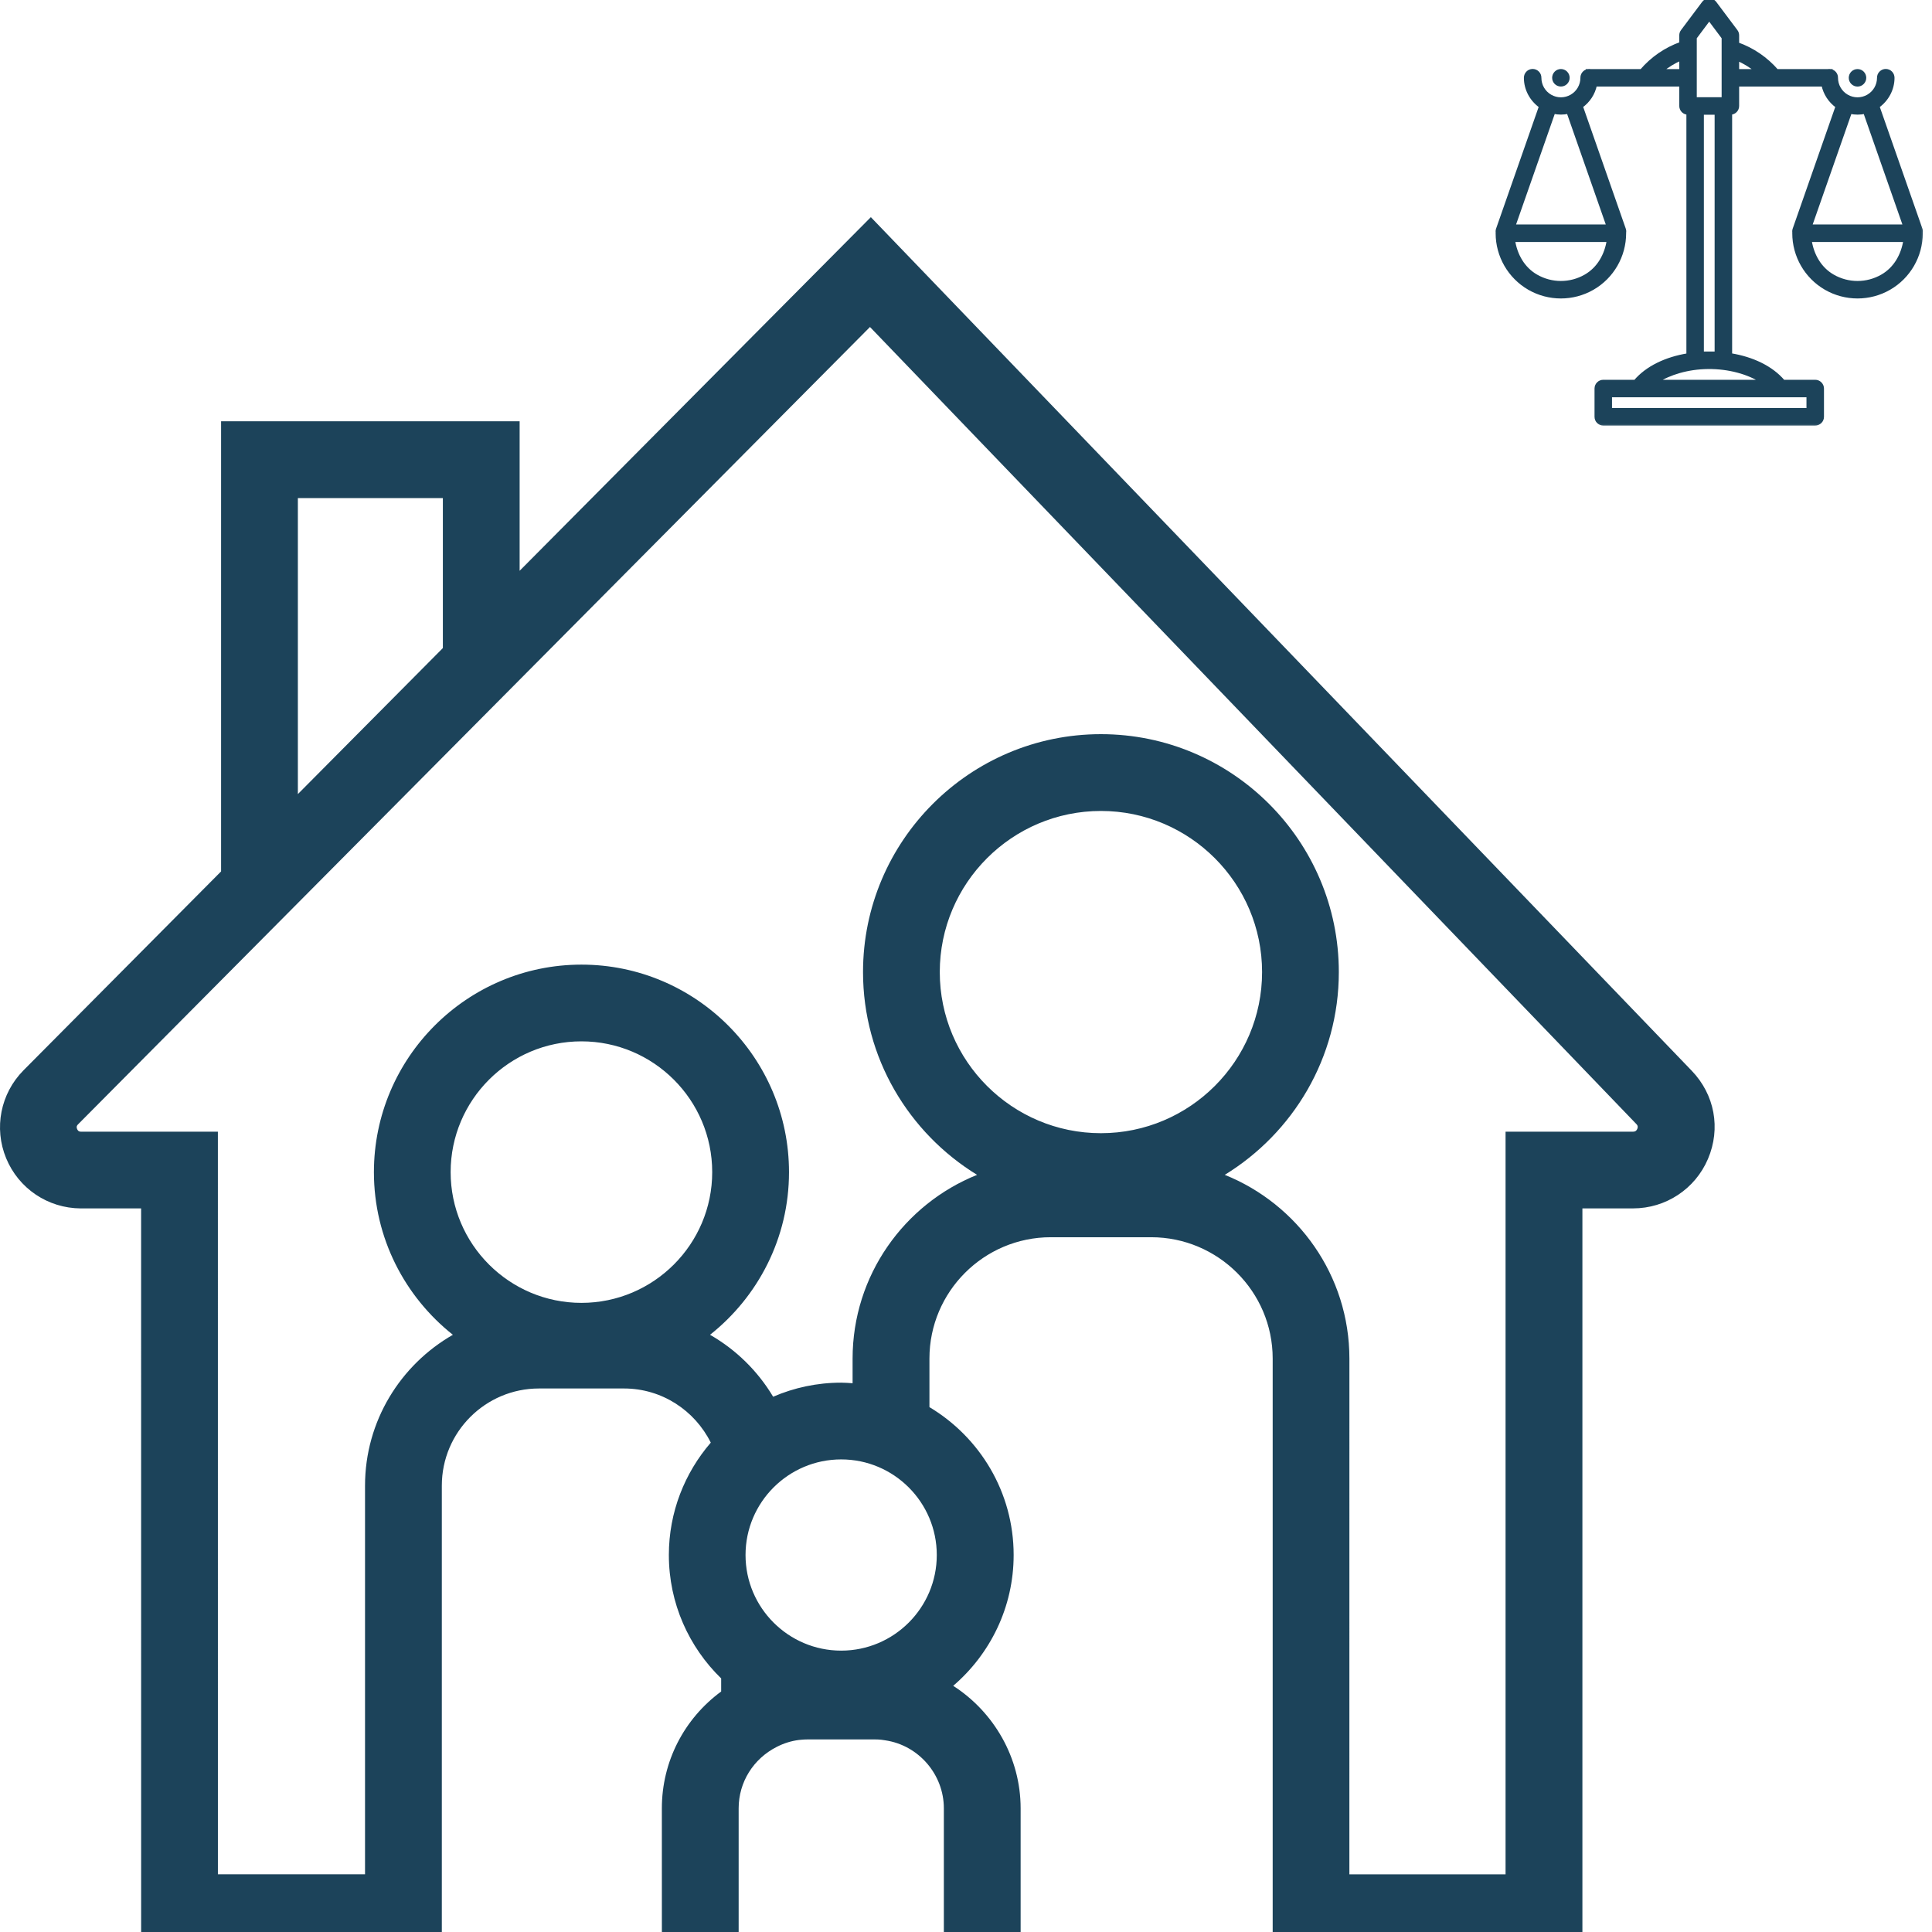 <svg width="80" height="80" viewBox="0 0 80 80" fill="none" xmlns="http://www.w3.org/2000/svg">
<g clip-path="url(#clip0_420_1802)">
<mask id="path-1-outside-1_420_1802" maskUnits="userSpaceOnUse" x="61" y="-1" width="19" height="19" fill="black">
<rect fill="white" x="61" y="-1" width="19" height="19"/>
<path d="M70.782 1.15939e-05C70.773 -7.32964e-05 70.763 0 70.754 0.001C70.712 0.004 70.671 0.016 70.634 0.036C70.598 0.056 70.566 0.084 70.54 0.118L69.663 1.288C69.625 1.338 69.605 1.399 69.605 1.463V1.803C68.972 2.029 68.408 2.416 67.969 2.93H65.857C65.823 2.924 65.789 2.924 65.755 2.93H65.737V2.933C65.672 2.948 65.614 2.985 65.573 3.038C65.532 3.09 65.51 3.155 65.511 3.222C65.511 3.536 65.344 3.825 65.072 3.982C64.8 4.139 64.466 4.139 64.195 3.982C63.923 3.825 63.756 3.536 63.756 3.222C63.757 3.183 63.749 3.144 63.735 3.108C63.72 3.071 63.698 3.038 63.67 3.011C63.643 2.983 63.61 2.961 63.573 2.946C63.537 2.932 63.498 2.924 63.459 2.925C63.421 2.926 63.383 2.934 63.347 2.949C63.312 2.964 63.28 2.986 63.254 3.014C63.227 3.042 63.206 3.074 63.192 3.11C63.178 3.146 63.171 3.184 63.171 3.222C63.171 3.698 63.411 4.132 63.795 4.405L62.02 9.478C62.001 9.526 61.995 9.579 62.004 9.63C62.002 9.639 62.002 9.648 62.001 9.657C62.001 10.597 62.504 11.467 63.317 11.937C64.131 12.406 65.135 12.406 65.949 11.937C66.763 11.467 67.265 10.597 67.265 9.657C67.265 9.65 67.265 9.643 67.264 9.635C67.274 9.582 67.269 9.528 67.249 9.478L65.474 4.404C65.776 4.189 65.983 3.874 66.057 3.515H69.605V4.388C69.605 4.465 69.636 4.539 69.69 4.594C69.745 4.649 69.82 4.68 69.897 4.68H69.9V14.698C68.986 14.845 68.195 15.223 67.711 15.796H66.388C66.31 15.796 66.236 15.827 66.181 15.882C66.126 15.937 66.096 16.011 66.096 16.089V17.259C66.096 17.336 66.126 17.411 66.181 17.465C66.236 17.52 66.31 17.551 66.388 17.551H75.165C75.242 17.551 75.316 17.52 75.371 17.465C75.426 17.411 75.457 17.336 75.457 17.259V16.089C75.457 16.011 75.426 15.937 75.371 15.882C75.316 15.827 75.242 15.796 75.165 15.796H73.845C73.359 15.22 72.565 14.841 71.654 14.695V4.68C71.731 4.679 71.805 4.648 71.859 4.594C71.914 4.539 71.944 4.465 71.944 4.388V3.515H75.492C75.567 3.875 75.774 4.191 76.076 4.406L74.302 9.478C74.283 9.526 74.278 9.579 74.286 9.63C74.285 9.639 74.284 9.648 74.284 9.657C74.284 10.597 74.786 11.467 75.6 11.937C76.414 12.406 77.418 12.406 78.232 11.937C79.046 11.467 79.548 10.597 79.548 9.657C79.547 9.65 79.547 9.643 79.546 9.635C79.556 9.582 79.551 9.528 79.532 9.478L77.756 4.405C78.139 4.132 78.378 3.697 78.378 3.222C78.378 3.184 78.371 3.146 78.357 3.11C78.343 3.074 78.322 3.042 78.295 3.014C78.269 2.986 78.237 2.964 78.201 2.949C78.166 2.934 78.128 2.926 78.09 2.925C78.051 2.924 78.012 2.932 77.976 2.946C77.939 2.961 77.906 2.983 77.879 3.011C77.851 3.038 77.829 3.071 77.814 3.108C77.8 3.144 77.792 3.183 77.793 3.222C77.793 3.536 77.626 3.825 77.354 3.982C77.082 4.139 76.749 4.139 76.477 3.982C76.205 3.825 76.038 3.536 76.038 3.222C76.039 3.155 76.018 3.091 75.977 3.038C75.936 2.985 75.878 2.948 75.813 2.933V2.93H75.794C75.76 2.924 75.726 2.924 75.692 2.93H73.573C73.132 2.425 72.573 2.043 71.944 1.82V1.463C71.944 1.399 71.924 1.338 71.886 1.288L71.009 0.118C70.982 0.082 70.948 0.053 70.909 0.033C70.87 0.013 70.827 0.001 70.782 1.15939e-05V1.15939e-05ZM70.775 0.78L71.359 1.561V4.095H70.775H70.19V1.561L70.775 0.78ZM69.605 2.434V2.93H68.799C69.043 2.725 69.313 2.56 69.605 2.434ZM71.944 2.447C72.23 2.57 72.495 2.732 72.736 2.93H71.944V2.447ZM64.633 2.928C64.556 2.928 64.481 2.959 64.427 3.014C64.372 3.069 64.341 3.143 64.341 3.221C64.341 3.299 64.372 3.373 64.427 3.428C64.481 3.483 64.556 3.513 64.633 3.513C64.711 3.513 64.785 3.483 64.84 3.428C64.895 3.373 64.926 3.299 64.926 3.221C64.926 3.143 64.895 3.069 64.84 3.014C64.785 2.959 64.711 2.928 64.633 2.928ZM76.916 2.93C76.838 2.93 76.764 2.96 76.709 3.015C76.654 3.07 76.623 3.145 76.623 3.222C76.623 3.3 76.654 3.374 76.709 3.429C76.764 3.484 76.838 3.515 76.916 3.515C76.993 3.515 77.068 3.484 77.122 3.429C77.177 3.374 77.208 3.3 77.208 3.222C77.208 3.145 77.177 3.07 77.122 3.015C77.068 2.96 76.993 2.93 76.916 2.93ZM64.331 4.643C64.531 4.686 64.738 4.686 64.938 4.643L66.59 9.365H64.633H62.679L64.331 4.643ZM76.613 4.645C76.814 4.687 77.021 4.688 77.222 4.645L78.873 9.365H76.916H74.961L76.613 4.645ZM70.484 4.68H70.775H71.069V14.626H70.484V4.68ZM62.665 9.95H64.633H66.602C66.509 10.559 66.2 11.117 65.657 11.43C65.023 11.796 64.244 11.796 63.61 11.43C63.067 11.117 62.758 10.559 62.665 9.95ZM74.947 9.95H76.916H78.884C78.791 10.559 78.482 11.117 77.939 11.43C77.305 11.796 76.526 11.796 75.892 11.43C75.349 11.117 75.04 10.559 74.947 9.95ZM70.721 15.211C71.595 15.201 72.411 15.435 72.963 15.796H68.595C69.123 15.453 69.886 15.22 70.721 15.211ZM66.68 16.381H74.872V16.966H66.68V16.381Z"/>
</mask>
<path d="M70.782 1.15939e-05C70.773 -7.32964e-05 70.763 0 70.754 0.001C70.712 0.004 70.671 0.016 70.634 0.036C70.598 0.056 70.566 0.084 70.54 0.118L69.663 1.288C69.625 1.338 69.605 1.399 69.605 1.463V1.803C68.972 2.029 68.408 2.416 67.969 2.93H65.857C65.823 2.924 65.789 2.924 65.755 2.93H65.737V2.933C65.672 2.948 65.614 2.985 65.573 3.038C65.532 3.09 65.51 3.155 65.511 3.222C65.511 3.536 65.344 3.825 65.072 3.982C64.8 4.139 64.466 4.139 64.195 3.982C63.923 3.825 63.756 3.536 63.756 3.222C63.757 3.183 63.749 3.144 63.735 3.108C63.72 3.071 63.698 3.038 63.67 3.011C63.643 2.983 63.61 2.961 63.573 2.946C63.537 2.932 63.498 2.924 63.459 2.925C63.421 2.926 63.383 2.934 63.347 2.949C63.312 2.964 63.28 2.986 63.254 3.014C63.227 3.042 63.206 3.074 63.192 3.11C63.178 3.146 63.171 3.184 63.171 3.222C63.171 3.698 63.411 4.132 63.795 4.405L62.02 9.478C62.001 9.526 61.995 9.579 62.004 9.63C62.002 9.639 62.002 9.648 62.001 9.657C62.001 10.597 62.504 11.467 63.317 11.937C64.131 12.406 65.135 12.406 65.949 11.937C66.763 11.467 67.265 10.597 67.265 9.657C67.265 9.65 67.265 9.643 67.264 9.635C67.274 9.582 67.269 9.528 67.249 9.478L65.474 4.404C65.776 4.189 65.983 3.874 66.057 3.515H69.605V4.388C69.605 4.465 69.636 4.539 69.69 4.594C69.745 4.649 69.82 4.68 69.897 4.68H69.9V14.698C68.986 14.845 68.195 15.223 67.711 15.796H66.388C66.31 15.796 66.236 15.827 66.181 15.882C66.126 15.937 66.096 16.011 66.096 16.089V17.259C66.096 17.336 66.126 17.411 66.181 17.465C66.236 17.52 66.31 17.551 66.388 17.551H75.165C75.242 17.551 75.316 17.52 75.371 17.465C75.426 17.411 75.457 17.336 75.457 17.259V16.089C75.457 16.011 75.426 15.937 75.371 15.882C75.316 15.827 75.242 15.796 75.165 15.796H73.845C73.359 15.22 72.565 14.841 71.654 14.695V4.68C71.731 4.679 71.805 4.648 71.859 4.594C71.914 4.539 71.944 4.465 71.944 4.388V3.515H75.492C75.567 3.875 75.774 4.191 76.076 4.406L74.302 9.478C74.283 9.526 74.278 9.579 74.286 9.63C74.285 9.639 74.284 9.648 74.284 9.657C74.284 10.597 74.786 11.467 75.6 11.937C76.414 12.406 77.418 12.406 78.232 11.937C79.046 11.467 79.548 10.597 79.548 9.657C79.547 9.65 79.547 9.643 79.546 9.635C79.556 9.582 79.551 9.528 79.532 9.478L77.756 4.405C78.139 4.132 78.378 3.697 78.378 3.222C78.378 3.184 78.371 3.146 78.357 3.11C78.343 3.074 78.322 3.042 78.295 3.014C78.269 2.986 78.237 2.964 78.201 2.949C78.166 2.934 78.128 2.926 78.09 2.925C78.051 2.924 78.012 2.932 77.976 2.946C77.939 2.961 77.906 2.983 77.879 3.011C77.851 3.038 77.829 3.071 77.814 3.108C77.8 3.144 77.792 3.183 77.793 3.222C77.793 3.536 77.626 3.825 77.354 3.982C77.082 4.139 76.749 4.139 76.477 3.982C76.205 3.825 76.038 3.536 76.038 3.222C76.039 3.155 76.018 3.091 75.977 3.038C75.936 2.985 75.878 2.948 75.813 2.933V2.93H75.794C75.76 2.924 75.726 2.924 75.692 2.93H73.573C73.132 2.425 72.573 2.043 71.944 1.82V1.463C71.944 1.399 71.924 1.338 71.886 1.288L71.009 0.118C70.982 0.082 70.948 0.053 70.909 0.033C70.87 0.013 70.827 0.001 70.782 1.15939e-05V1.15939e-05ZM70.775 0.78L71.359 1.561V4.095H70.775H70.19V1.561L70.775 0.78ZM69.605 2.434V2.93H68.799C69.043 2.725 69.313 2.56 69.605 2.434ZM71.944 2.447C72.23 2.57 72.495 2.732 72.736 2.93H71.944V2.447ZM64.633 2.928C64.556 2.928 64.481 2.959 64.427 3.014C64.372 3.069 64.341 3.143 64.341 3.221C64.341 3.299 64.372 3.373 64.427 3.428C64.481 3.483 64.556 3.513 64.633 3.513C64.711 3.513 64.785 3.483 64.84 3.428C64.895 3.373 64.926 3.299 64.926 3.221C64.926 3.143 64.895 3.069 64.84 3.014C64.785 2.959 64.711 2.928 64.633 2.928ZM76.916 2.93C76.838 2.93 76.764 2.96 76.709 3.015C76.654 3.07 76.623 3.145 76.623 3.222C76.623 3.3 76.654 3.374 76.709 3.429C76.764 3.484 76.838 3.515 76.916 3.515C76.993 3.515 77.068 3.484 77.122 3.429C77.177 3.374 77.208 3.3 77.208 3.222C77.208 3.145 77.177 3.07 77.122 3.015C77.068 2.96 76.993 2.93 76.916 2.93ZM64.331 4.643C64.531 4.686 64.738 4.686 64.938 4.643L66.59 9.365H64.633H62.679L64.331 4.643ZM76.613 4.645C76.814 4.687 77.021 4.688 77.222 4.645L78.873 9.365H76.916H74.961L76.613 4.645ZM70.484 4.68H70.775H71.069V14.626H70.484V4.68ZM62.665 9.95H64.633H66.602C66.509 10.559 66.2 11.117 65.657 11.43C65.023 11.796 64.244 11.796 63.61 11.43C63.067 11.117 62.758 10.559 62.665 9.95ZM74.947 9.95H76.916H78.884C78.791 10.559 78.482 11.117 77.939 11.43C77.305 11.796 76.526 11.796 75.892 11.43C75.349 11.117 75.04 10.559 74.947 9.95ZM70.721 15.211C71.595 15.201 72.411 15.435 72.963 15.796H68.595C69.123 15.453 69.886 15.22 70.721 15.211ZM66.68 16.381H74.872V16.966H66.68V16.381Z" fill="#1C435A"/>
<path d="M70.782 1.15939e-05C70.773 -7.32964e-05 70.763 0 70.754 0.001C70.712 0.004 70.671 0.016 70.634 0.036C70.598 0.056 70.566 0.084 70.54 0.118L69.663 1.288C69.625 1.338 69.605 1.399 69.605 1.463V1.803C68.972 2.029 68.408 2.416 67.969 2.93H65.857C65.823 2.924 65.789 2.924 65.755 2.93H65.737V2.933C65.672 2.948 65.614 2.985 65.573 3.038C65.532 3.09 65.51 3.155 65.511 3.222C65.511 3.536 65.344 3.825 65.072 3.982C64.8 4.139 64.466 4.139 64.195 3.982C63.923 3.825 63.756 3.536 63.756 3.222C63.757 3.183 63.749 3.144 63.735 3.108C63.72 3.071 63.698 3.038 63.67 3.011C63.643 2.983 63.61 2.961 63.573 2.946C63.537 2.932 63.498 2.924 63.459 2.925C63.421 2.926 63.383 2.934 63.347 2.949C63.312 2.964 63.28 2.986 63.254 3.014C63.227 3.042 63.206 3.074 63.192 3.11C63.178 3.146 63.171 3.184 63.171 3.222C63.171 3.698 63.411 4.132 63.795 4.405L62.02 9.478C62.001 9.526 61.995 9.579 62.004 9.63C62.002 9.639 62.002 9.648 62.001 9.657C62.001 10.597 62.504 11.467 63.317 11.937C64.131 12.406 65.135 12.406 65.949 11.937C66.763 11.467 67.265 10.597 67.265 9.657C67.265 9.65 67.265 9.643 67.264 9.635C67.274 9.582 67.269 9.528 67.249 9.478L65.474 4.404C65.776 4.189 65.983 3.874 66.057 3.515H69.605V4.388C69.605 4.465 69.636 4.539 69.69 4.594C69.745 4.649 69.82 4.68 69.897 4.68H69.9V14.698C68.986 14.845 68.195 15.223 67.711 15.796H66.388C66.31 15.796 66.236 15.827 66.181 15.882C66.126 15.937 66.096 16.011 66.096 16.089V17.259C66.096 17.336 66.126 17.411 66.181 17.465C66.236 17.52 66.31 17.551 66.388 17.551H75.165C75.242 17.551 75.316 17.52 75.371 17.465C75.426 17.411 75.457 17.336 75.457 17.259V16.089C75.457 16.011 75.426 15.937 75.371 15.882C75.316 15.827 75.242 15.796 75.165 15.796H73.845C73.359 15.22 72.565 14.841 71.654 14.695V4.68C71.731 4.679 71.805 4.648 71.859 4.594C71.914 4.539 71.944 4.465 71.944 4.388V3.515H75.492C75.567 3.875 75.774 4.191 76.076 4.406L74.302 9.478C74.283 9.526 74.278 9.579 74.286 9.63C74.285 9.639 74.284 9.648 74.284 9.657C74.284 10.597 74.786 11.467 75.6 11.937C76.414 12.406 77.418 12.406 78.232 11.937C79.046 11.467 79.548 10.597 79.548 9.657C79.547 9.65 79.547 9.643 79.546 9.635C79.556 9.582 79.551 9.528 79.532 9.478L77.756 4.405C78.139 4.132 78.378 3.697 78.378 3.222C78.378 3.184 78.371 3.146 78.357 3.11C78.343 3.074 78.322 3.042 78.295 3.014C78.269 2.986 78.237 2.964 78.201 2.949C78.166 2.934 78.128 2.926 78.09 2.925C78.051 2.924 78.012 2.932 77.976 2.946C77.939 2.961 77.906 2.983 77.879 3.011C77.851 3.038 77.829 3.071 77.814 3.108C77.8 3.144 77.792 3.183 77.793 3.222C77.793 3.536 77.626 3.825 77.354 3.982C77.082 4.139 76.749 4.139 76.477 3.982C76.205 3.825 76.038 3.536 76.038 3.222C76.039 3.155 76.018 3.091 75.977 3.038C75.936 2.985 75.878 2.948 75.813 2.933V2.93H75.794C75.76 2.924 75.726 2.924 75.692 2.93H73.573C73.132 2.425 72.573 2.043 71.944 1.82V1.463C71.944 1.399 71.924 1.338 71.886 1.288L71.009 0.118C70.982 0.082 70.948 0.053 70.909 0.033C70.87 0.013 70.827 0.001 70.782 1.15939e-05V1.15939e-05ZM70.775 0.78L71.359 1.561V4.095H70.775H70.19V1.561L70.775 0.78ZM69.605 2.434V2.93H68.799C69.043 2.725 69.313 2.56 69.605 2.434ZM71.944 2.447C72.23 2.57 72.495 2.732 72.736 2.93H71.944V2.447ZM64.633 2.928C64.556 2.928 64.481 2.959 64.427 3.014C64.372 3.069 64.341 3.143 64.341 3.221C64.341 3.299 64.372 3.373 64.427 3.428C64.481 3.483 64.556 3.513 64.633 3.513C64.711 3.513 64.785 3.483 64.84 3.428C64.895 3.373 64.926 3.299 64.926 3.221C64.926 3.143 64.895 3.069 64.84 3.014C64.785 2.959 64.711 2.928 64.633 2.928ZM76.916 2.93C76.838 2.93 76.764 2.96 76.709 3.015C76.654 3.07 76.623 3.145 76.623 3.222C76.623 3.3 76.654 3.374 76.709 3.429C76.764 3.484 76.838 3.515 76.916 3.515C76.993 3.515 77.068 3.484 77.122 3.429C77.177 3.374 77.208 3.3 77.208 3.222C77.208 3.145 77.177 3.07 77.122 3.015C77.068 2.96 76.993 2.93 76.916 2.93ZM64.331 4.643C64.531 4.686 64.738 4.686 64.938 4.643L66.59 9.365H64.633H62.679L64.331 4.643ZM76.613 4.645C76.814 4.687 77.021 4.688 77.222 4.645L78.873 9.365H76.916H74.961L76.613 4.645ZM70.484 4.68H70.775H71.069V14.626H70.484V4.68ZM62.665 9.95H64.633H66.602C66.509 10.559 66.2 11.117 65.657 11.43C65.023 11.796 64.244 11.796 63.61 11.43C63.067 11.117 62.758 10.559 62.665 9.95ZM74.947 9.95H76.916H78.884C78.791 10.559 78.482 11.117 77.939 11.43C77.305 11.796 76.526 11.796 75.892 11.43C75.349 11.117 75.04 10.559 74.947 9.95ZM70.721 15.211C71.595 15.201 72.411 15.435 72.963 15.796H68.595C69.123 15.453 69.886 15.22 70.721 15.211ZM66.68 16.381H74.872V16.966H66.68V16.381Z" stroke="#1C435A" stroke-width="0.14" mask="url(#path-1-outside-1_420_1802)"/>
<path d="M36.06 8.992L21.517 23.635V17.445H9.155V36.083L0.973 44.32C0.02 45.282 -0.261 46.712 0.255 47.962C0.772 49.214 1.98 50.029 3.343 50.038H5.843L5.844 80.299H18.295V61.517C18.295 59.299 20.099 57.494 22.318 57.494H25.839C27.402 57.494 28.768 58.401 29.432 59.736C28.354 60.987 27.696 62.611 27.696 64.388C27.696 66.392 28.528 68.202 29.862 69.5V70.041C28.331 71.166 27.406 72.939 27.406 74.88L27.407 80.298H30.586V74.879C30.586 73.798 31.192 72.823 32.174 72.329C32.461 72.183 32.764 72.089 33.076 72.049L33.17 72.04C33.256 72.031 33.348 72.026 33.439 72.026H36.229C36.321 72.026 36.412 72.03 36.498 72.04L36.662 72.064C38.041 72.269 39.083 73.479 39.083 74.88V80.298H42.262V74.879C42.262 72.781 41.153 70.888 39.47 69.806C40.999 68.495 41.973 66.554 41.973 64.388C41.973 61.788 40.571 59.513 38.486 58.266V56.255C38.486 53.485 40.741 51.231 43.51 51.231H47.667C50.441 51.231 52.699 53.486 52.699 56.255V80.298H65.524V50.037H67.622C68.976 50.037 70.194 49.233 70.724 47.987C71.261 46.725 71.002 45.326 70.05 44.336L36.06 8.992ZM12.334 20.624H18.338V26.835L12.334 32.882V20.624ZM24.076 53.949C21.09 53.949 18.66 51.52 18.66 48.535C18.66 45.549 21.089 43.12 24.076 43.12C27.062 43.12 29.491 45.548 29.491 48.535C29.491 51.52 27.062 53.949 24.076 53.949ZM38.79 64.39C38.79 66.573 37.014 68.349 34.831 68.349C32.648 68.349 30.871 66.573 30.871 64.39C30.871 62.206 32.647 60.431 34.831 60.431C37.014 60.43 38.79 62.206 38.79 64.39ZM45.587 46.923C41.907 46.923 38.914 43.931 38.914 40.252C38.914 36.573 41.907 33.58 45.587 33.58C49.267 33.58 52.26 36.572 52.26 40.252C52.26 43.93 49.267 46.923 45.587 46.923ZM67.796 46.745C67.746 46.86 67.661 46.86 67.619 46.86H62.342V77.612H55.875L55.876 56.258C55.876 52.812 53.736 49.861 50.715 48.648C53.542 46.914 55.438 43.804 55.438 40.251C55.438 34.819 51.019 30.4 45.587 30.4C40.154 30.4 35.736 34.819 35.736 40.251C35.736 43.804 37.632 46.914 40.459 48.648C37.442 49.861 35.304 52.812 35.304 56.258V57.277C35.147 57.266 34.992 57.253 34.832 57.253C33.831 57.253 32.879 57.462 32.014 57.836C31.376 56.768 30.474 55.885 29.401 55.271C31.389 53.695 32.671 51.265 32.671 48.537C32.671 43.798 28.816 39.943 24.077 39.943C19.339 39.943 15.483 43.798 15.483 48.537C15.483 51.265 16.765 53.695 18.753 55.271C16.584 56.513 15.115 58.846 15.115 61.52V77.611H9.023L9.022 46.86H3.352C3.312 46.86 3.238 46.859 3.193 46.75C3.148 46.642 3.2 46.59 3.229 46.56L36.024 13.54L67.756 46.542C67.787 46.574 67.844 46.632 67.796 46.745L67.796 46.745Z" fill="#1C435A"/>
</g>
<defs>
<clipPath id="clip0_420_1802">
<rect width="80" height="80" fill="white"/>
</clipPath>
</defs>
</svg>

